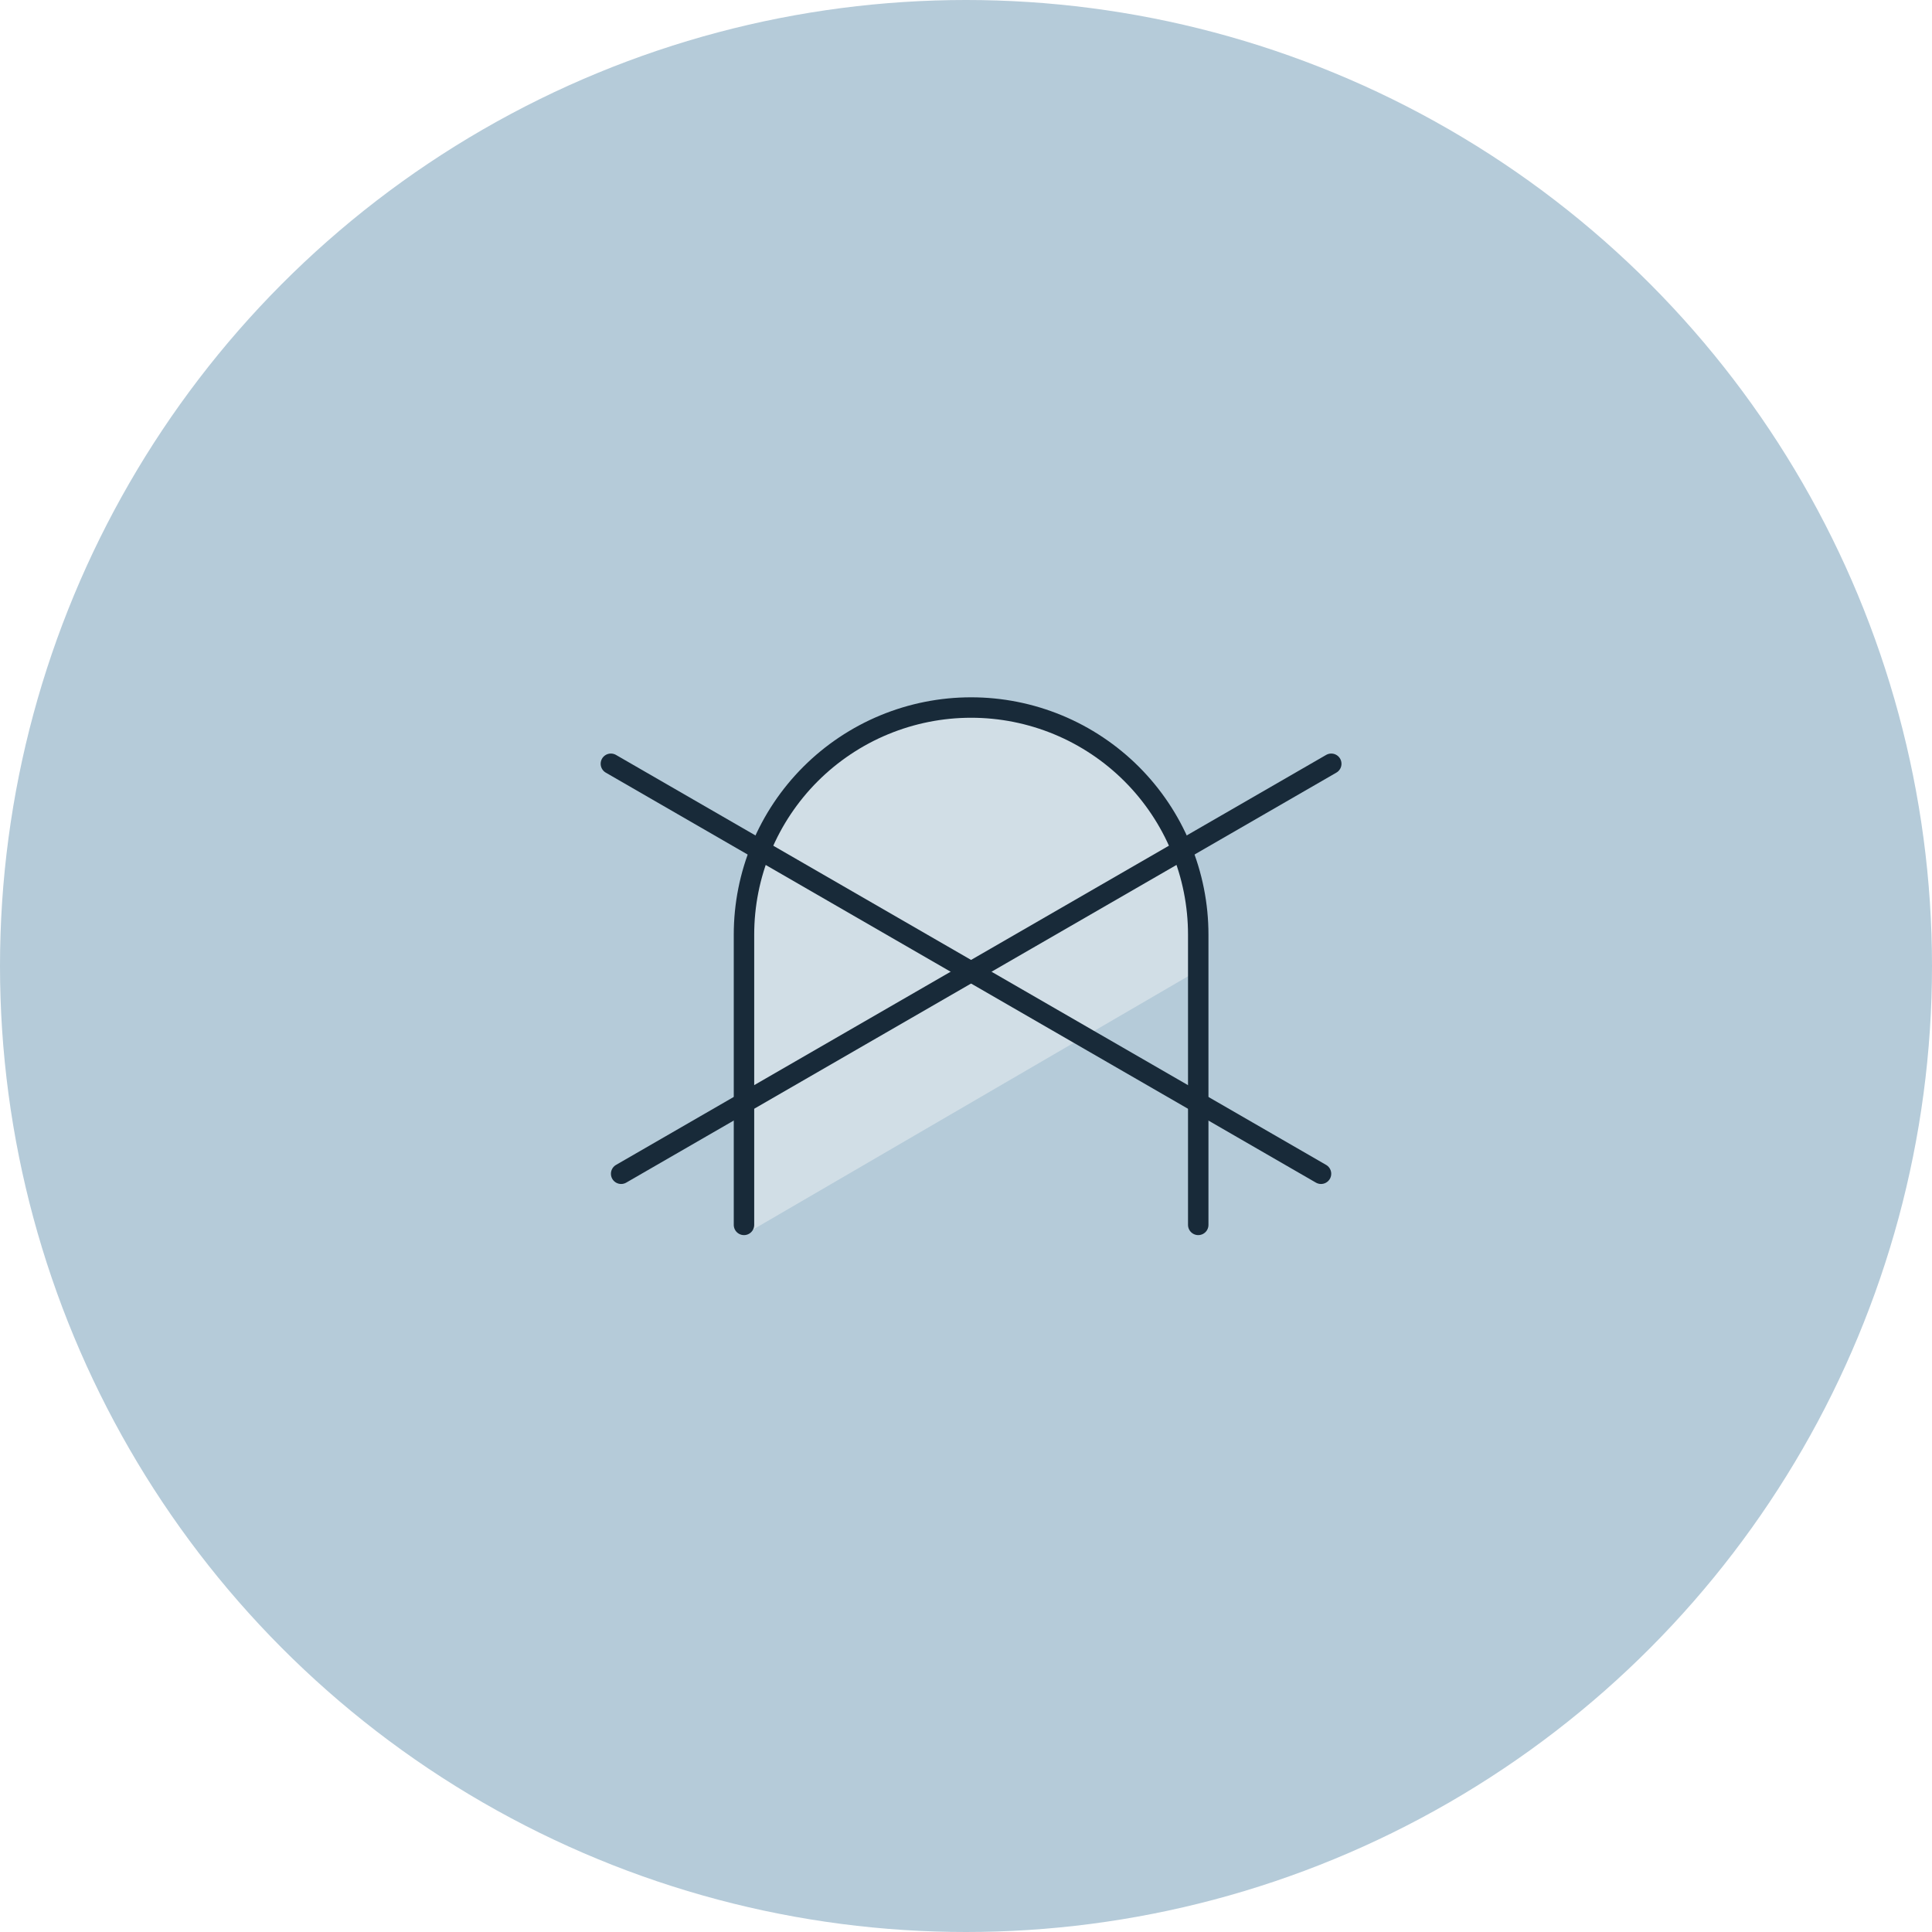<?xml version="1.0" encoding="UTF-8"?>
<svg xmlns="http://www.w3.org/2000/svg" width="189" height="189" viewBox="0 0 189 189" fill="none">
  <circle cx="94.5" cy="94.5" r="94.5" fill="#B5CBD9"></circle>
  <path d="M117.089 95L73.508 120.372L72.911 99.745V91.984L73.508 85.716L75 81.239L77.985 76.761L82.164 73.478L87.836 70.493L94.104 69L100.671 69.895L108.432 73.478L113.208 78.254L116.492 85.716L117.089 95Z" fill="#D1DEE6"></path>
  <line x1="130.232" y1="74.717" x2="60.764" y2="114.824" stroke="#182A39" stroke-width="2" stroke-linecap="round"></line>
  <line x1="129.229" y1="114.824" x2="59.76" y2="74.717" stroke="#182A39" stroke-width="2" stroke-linecap="round"></line>
  <path d="M117.219 119.826L117.219 91.434C117.219 88.516 116.644 85.627 115.528 82.931C114.411 80.236 112.774 77.786 110.711 75.723C108.648 73.66 106.198 72.023 103.503 70.906C100.807 69.79 97.918 69.215 95 69.215C92.082 69.215 89.193 69.79 86.497 70.906C83.801 72.023 81.352 73.66 79.288 75.723C77.225 77.786 75.588 80.236 74.472 82.931C73.355 85.627 72.781 88.516 72.781 91.434L72.781 119.826" stroke="#182A39" stroke-width="2" stroke-linecap="round"></path>
</svg>
